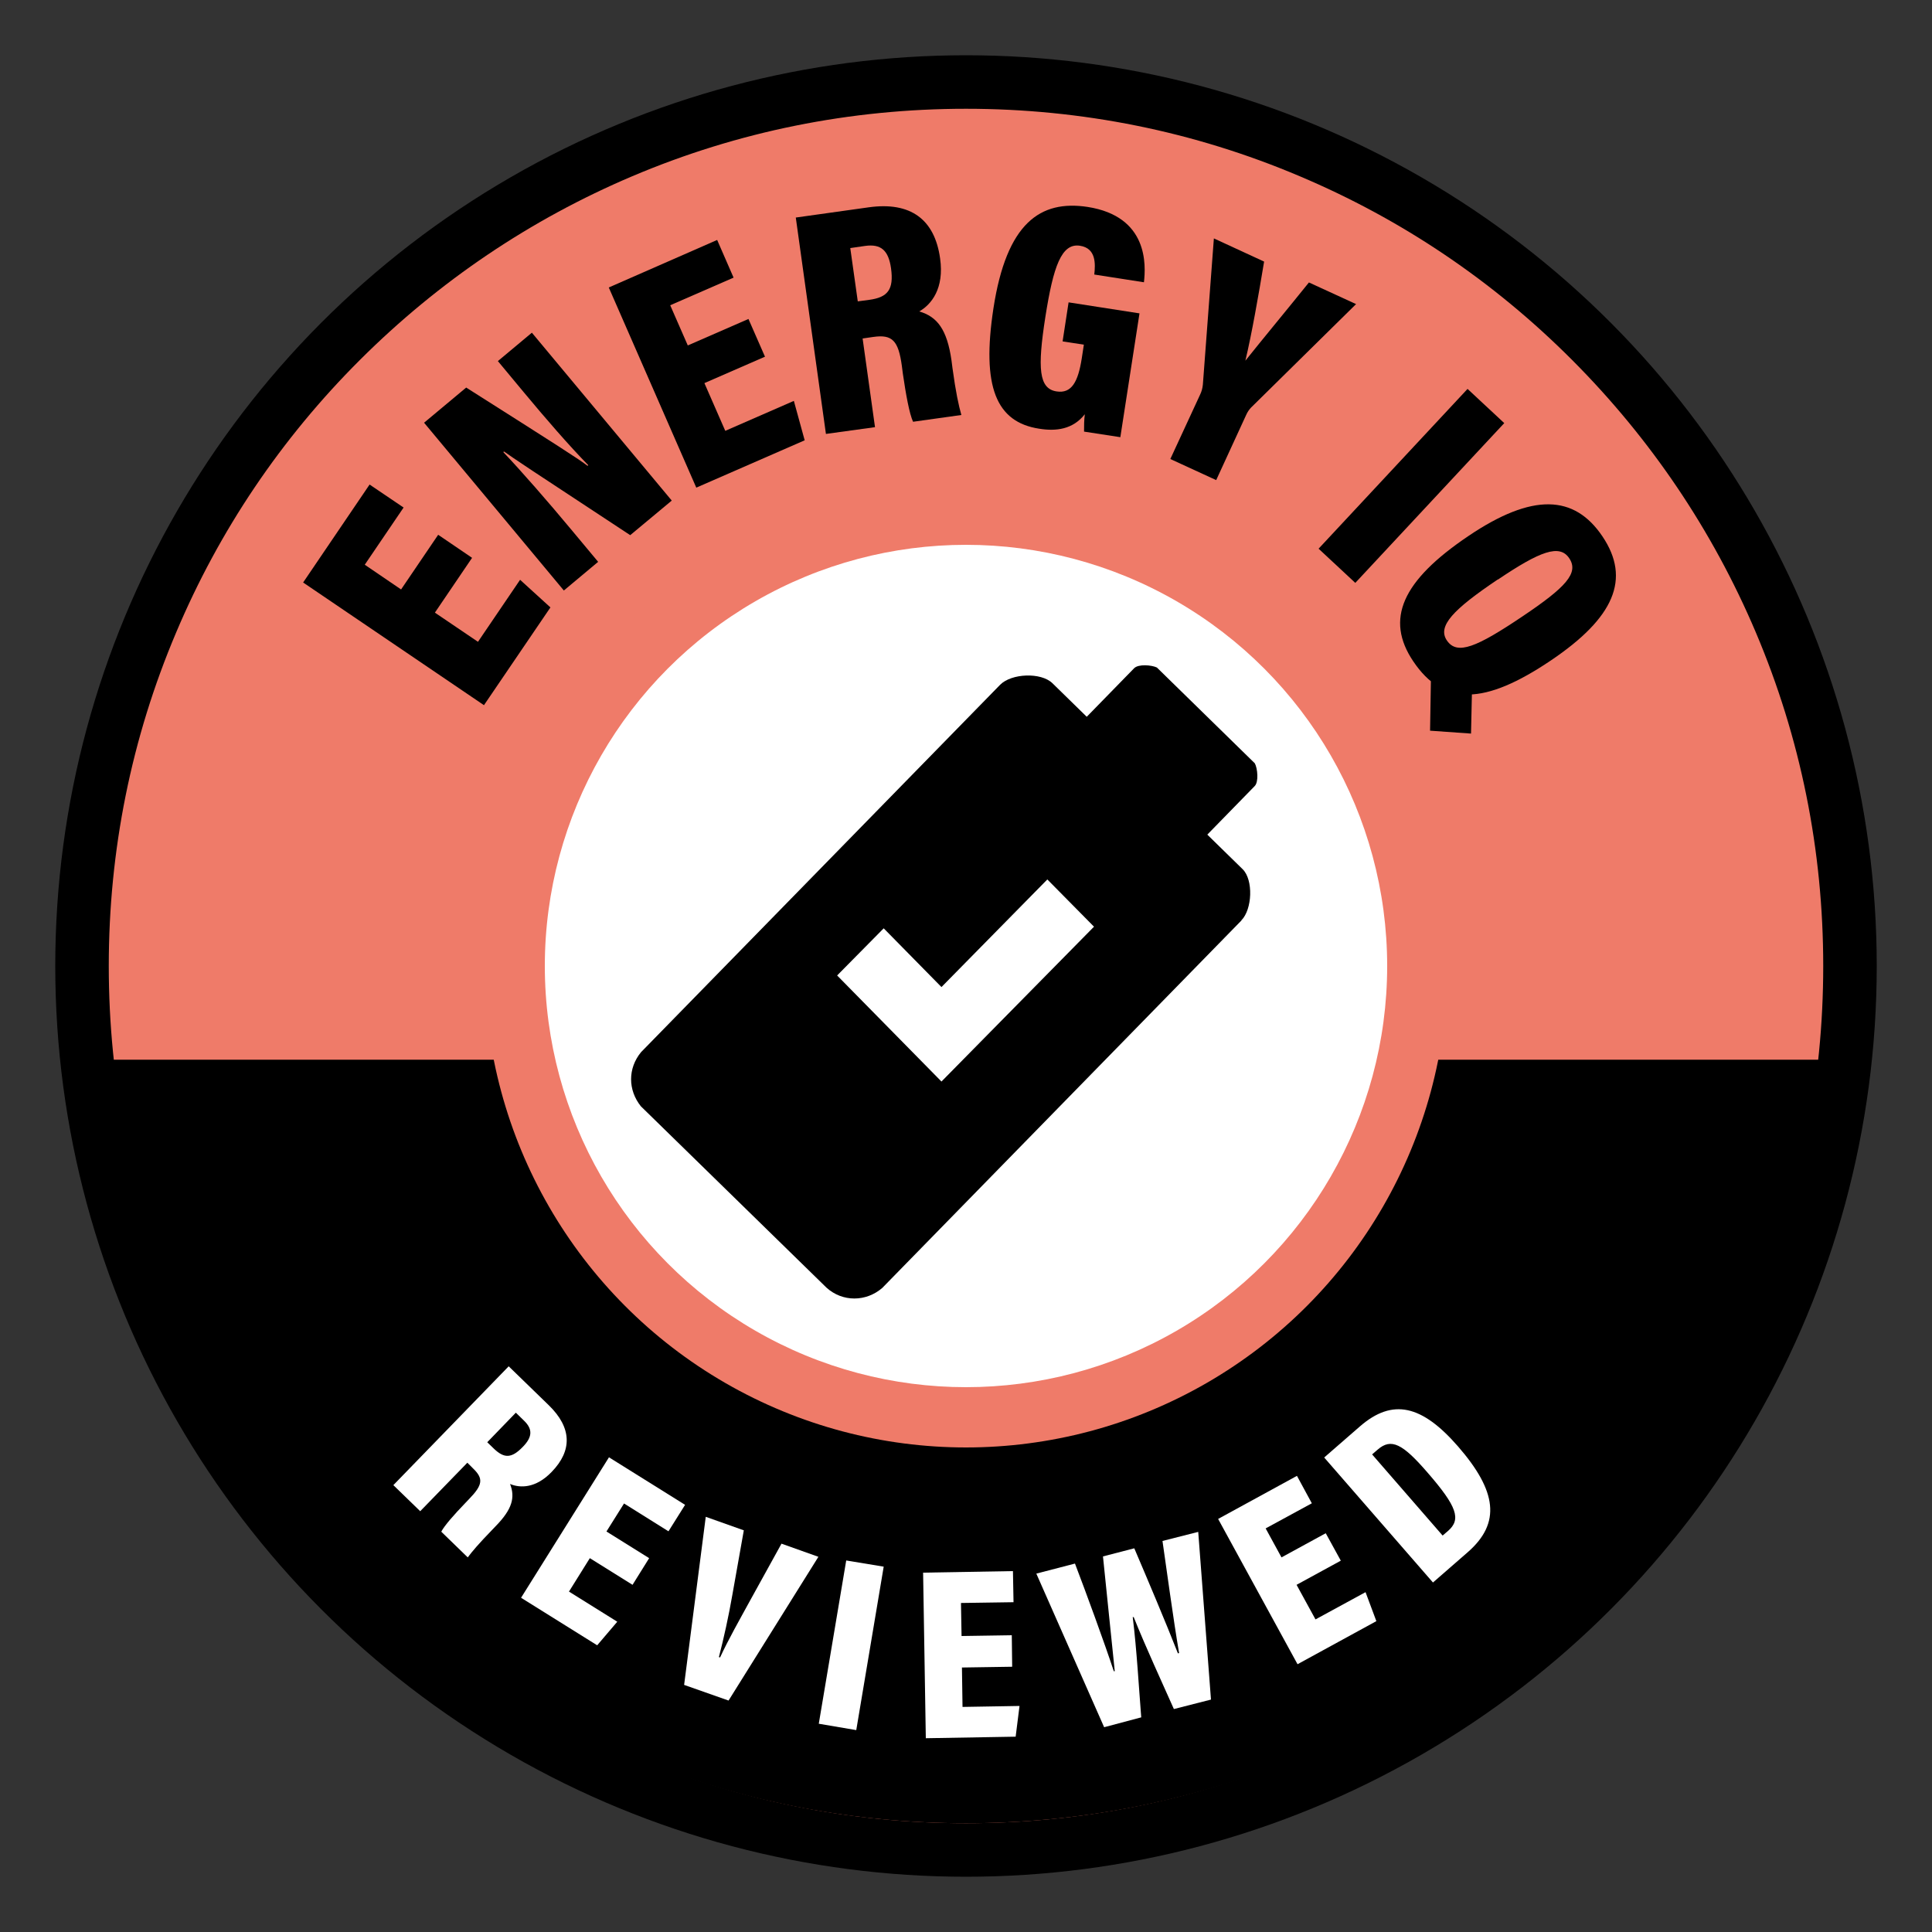 <?xml version="1.0" encoding="UTF-8"?>
<svg id="Layer_1" xmlns="http://www.w3.org/2000/svg" version="1.1" viewBox="0 0 1000 1000">
  <rect x="0" y="0" width="1000" height="1000" fill="#333333" stroke="none"/>
  <!-- Generator: Adobe Illustrator 30.0.0, SVG Export Plug-In . SVG Version: 2.1.1 Build 123)  -->
  <defs>
    <style>
      .st0 {
        fill-rule: evenodd;
      }

      .st0, .st1 {
        fill: #fff;
      }

      .st2 {
        fill: #ef7b69;
      }

      .st3 {
        fill: #ef7b69;
      }
    </style>
  </defs>
  <circle cx="500" cy="500" r="471.4"/>
  <g>
    <path class="st2" d="M500,947.2c-60.4,0-118.9-11.8-174.1-35.1-53.3-22.5-101.1-54.8-142.2-95.8-41.1-41.1-73.3-88.9-95.8-142.2-23.3-55.2-35.1-113.7-35.1-174.1s11.8-118.9,35.1-174.1c22.5-53.3,54.8-101.1,95.8-142.2s88.9-73.3,142.2-95.8c55.2-23.3,113.7-35.1,174.1-35.1s118.9,11.8,174.1,35.1c53.3,22.5,101.1,54.8,142.2,95.8,41.1,41.1,73.3,88.9,95.8,142.2,23.3,55.1,35.1,113.7,35.1,174.1s-11.8,118.9-35.1,174.1c-22.5,53.3-54.8,101.1-95.8,142.2-41.1,41.1-88.9,73.3-142.2,95.8-55.2,23.3-113.7,35.1-174.1,35.1Z"/>
    <path d="M500,56.3c59.9,0,118,11.7,172.7,34.9,52.8,22.3,100.3,54.3,141,95.1s72.7,88.2,95.1,141c23.2,54.7,34.9,112.8,34.9,172.7s-11.7,118-34.9,172.7c-22.3,52.8-54.3,100.3-95.1,141-40.8,40.8-88.2,72.7-141,95.1-54.7,23.2-112.8,34.9-172.7,34.9s-118-11.7-172.7-34.9c-52.8-22.3-100.3-54.3-141-95.1-40.8-40.8-72.7-88.2-95.1-141-23.2-54.7-34.9-112.8-34.9-172.7s11.7-118,34.9-172.7c22.3-52.8,54.3-100.3,95.1-141s88.2-72.7,141-95.1c54.7-23.2,112.8-34.9,172.7-34.9M500,49.3c-248.9,0-450.7,201.8-450.7,450.7s201.8,450.7,450.7,450.7,450.7-201.8,450.7-450.7S748.9,49.3,500,49.3h0Z"/>
  </g>
  <g>
    <path d="M500,940.2c-109.8,0-215.5-40.2-297.4-113.2-80.3-71.5-132-169.1-146-275h886.7c-14,106-65.7,203.5-146,275-81.8,73-187.5,113.2-297.3,113.2Z"/>
    <path d="M939.3,555.5c-14.6,103.6-65.6,198.9-144.3,268.9-39.8,35.4-85,63.2-134.5,82.4-51.2,19.9-105.2,30-160.6,30s-109.4-10.1-160.6-30c-49.4-19.2-94.7-46.9-134.5-82.4-78.5-70.1-129.5-165.3-144.1-268.9h878.6M947.3,548.5H52.7c27.3,222.7,217.2,395.2,447.3,395.2s420-172.5,447.3-395.2h0Z"/>
  </g>
  <circle class="st3" cx="500" cy="500" r="249.2"/>
  <g>
    <path class="st1" d="M241.9,757.1l-24.4,25.1-13.9-13.5,59.7-61.5,20.8,20.2c11.8,11.5,12.3,23.3,1.4,34.5-8.2,8.5-16.3,8.4-21.5,6.2,2.7,6.9,1.2,13-7.4,21.8l-2.1,2.2c-6.6,6.8-10.1,10.9-12.4,14l-13.7-13.3c1.6-3.1,6.6-8.8,12.4-14.8l2-2.1c7.1-7.3,7.5-10.6,2.1-15.8l-3-3ZM252.2,746.5l3.3,3.2c5.4,5.2,9.2,5.3,15.1-.8,4.9-5,5.3-9.1.6-13.6l-4.2-4.1-14.8,15.3Z"/>
    <path class="st1" d="M327.4,820.3l-22.1-13.8-10.8,17.3,25,15.6-10.4,12.2-39.4-24.6,45.5-72.7,39.4,24.6-8.6,13.7-23-14.4-9.1,14.5,22.1,13.8-8.6,13.8Z"/>
    <path class="st1" d="M354.1,872.1l11.2-87,19.7,7-5.9,33.2c-1.9,11-4.5,22.8-7,32.4l.6.2c4.3-9.3,10.1-19.5,15.4-29.2l16.4-29.7,19.1,6.8-46.5,74.4-23-8.1Z"/>
    <path class="st1" d="M457.4,810.9l-14.2,84.6-19.4-3.3,14.2-84.5,19.4,3.2Z"/>
    <path class="st1" d="M523.9,862.7l-26,.4.3,20.4,29.5-.5-2,15.9-46.5.8-1.4-85.7,46.5-.8.3,16.1-27.2.4.3,17.1,26-.4.2,16.3Z"/>
    <path class="st1" d="M571.5,894l-35.1-79.5,20-5.2c5.7,14.9,15.3,41.1,20.1,55.7h.5c-1.8-16.9-4.2-41.3-6.1-59.4l16.2-4.2c6.2,14.5,16.3,38.3,22.6,54.4l.6-.2c-2.9-16.7-6.7-45-8.6-58l18.5-4.7,6.6,86.8-19.2,4.9c-6.2-14-14.4-31.6-20.8-47.6h-.5c2.1,17,3.2,37,4.4,51.9l-19.2,5.1Z"/>
    <path class="st1" d="M694,807.8l-22.9,12.5,9.8,17.9,25.9-14.1,5.6,15-40.8,22.3-41.1-75.2,40.8-22.3,7.7,14.2-23.9,13,8.2,15,22.9-12.5,7.8,14.2Z"/>
    <path class="st1" d="M685.4,754.4l18.5-16.1c16.9-14.7,32.1-11.1,50.8,10.4,20,23,22.4,39.6,4.9,54.8l-17.9,15.6-56.3-64.7ZM746.7,794.8l2.8-2.4c6.9-6,4.7-12.6-10.7-30.3-12.8-14.8-18.7-17.9-25.7-11.8l-2.9,2.5,36.5,42Z"/>
  </g>
  <g>
    <path d="M244.3,288.8l-19.2,28.3,22.3,15.1,21.8-32.1,15.7,14.3-34.4,50.6-93.6-63.5,34.4-50.7,17.6,11.9-20.1,29.6,18.8,12.8,19.2-28.3,17.5,11.9Z"/>
    <path d="M291.9,305.7l-72.4-86.9,21.8-18.2c47.3,30,58.6,37.2,62.8,40.5l.4-.3c-10-10.2-22.2-24.3-33.5-37.9l-13.3-16,17.6-14.7,72.4,86.9-21.5,17.9c-51.3-33.7-61.2-40.3-65.3-43.3l-.4.3c9.4,9.9,23.2,25.7,35,39.9l14.1,16.9-17.7,14.8Z"/>
    <path d="M396,184.6l-31.4,13.7,10.8,24.7,35.5-15.5,5.6,20.4-56.1,24.5-45.3-103.6,56.1-24.6,8.5,19.5-32.8,14.3,9.1,20.8,31.4-13.7,8.5,19.4Z"/>
    <path d="M446.5,175.3l6.4,45.8-25.4,3.5-15.6-112,37.8-5.3c21.6-3,34.1,6.2,36.9,26.5,2.2,15.5-4.5,23.8-10.8,27.4,9.3,2.7,14.4,9.3,16.7,25.4l.5,3.9c1.7,12.5,3.2,19.4,4.6,24.3l-25,3.5c-1.9-4.1-3.7-14-5.3-25l-.5-3.9c-1.8-13.2-5-16.4-14.8-15l-5.5.8ZM443.9,156l6-.8c9.6-1.3,12.8-5.3,11.3-16.3-1.3-9.2-5.1-12.8-13.5-11.6l-7.6,1.1,3.9,27.7Z"/>
    <path d="M580,226.3l-18.9-2.9c0-3,0-5.9.4-9-6.2,7.9-14.9,8.9-23.6,7.5-22.3-3.4-29.9-21.7-23.7-62.3,6.8-44.3,24.3-56.2,48.7-52.5,31.6,4.9,30.2,30.2,29.2,39l-25.7-4c.6-5.5,1-13.6-7.4-14.9-9.6-1.5-13.8,10.7-17.9,36.7-4.2,26.9-3.4,37.3,5.8,38.7,7.8,1.2,11.1-5,13-17l1.1-7.2-11-1.7,3.1-20.2,36.7,5.7s-9.9,64-9.9,64Z"/>
    <path d="M605.8,237.5l15.4-33.3c.7-1.5,1.2-3.1,1.4-5.1l5.7-75.7,26,12c-2.9,17.5-6.4,37.5-9.7,51.3,8.2-10.3,22.2-27.2,32.9-40.5l24.4,11.2-54.4,53.6c-.9,1-1.7,2-2.5,3.8l-15.5,33.7-23.7-10.9Z"/>
    <path d="M778.6,219l-77.1,82.7-19-17.7,77.1-82.7,19,17.7Z"/>
    <path d="M802.8,341.8c-34.4,23.2-55.6,23.8-71.3.5-14.6-21.7-6-41.6,28.6-64.9,33.2-22.4,54.8-21.3,69.3.2,14.9,22.1,6,42.2-26.6,64.2ZM761.9,357.2l-.5,22.5-21.2-1.5.5-30,21.2,9.1ZM775.3,299.9c-23.2,15.6-31.4,24.2-26.4,31.6,5.3,7.8,15.4,3.5,39.2-12.5,22.3-15,29.3-22.4,24.1-30.1-5-7.4-15.1-3.6-36.9,11.1Z"/>
  </g>
  <circle class="st1" cx="500" cy="500" r="218"/>
  <path d="M642.5,476.4c5.7-5.7,6.3-21,.7-26.5l-18.3-17.9,24.5-25.1c2.2-2.2,1.5-9.2.1-11.8l-50.7-49.6c-2.7-1.3-9.6-1.9-11.8.4l-24.5,25.1-17.8-17.4c-5.9-5.7-21.1-5.1-27,.8l-185.9,190.2c-6.9,8.4-6.8,19.6-.1,28l96.1,93.9c8.3,7.5,20.5,7.4,28.9.1l185.9-190.2Z"/>
  <path class="st0" d="M566.3,479.6l-79,80.2-54-54.9,24.1-24.4,29.9,30.4,54.8-55.7,24.1,24.4Z"/>
</svg>